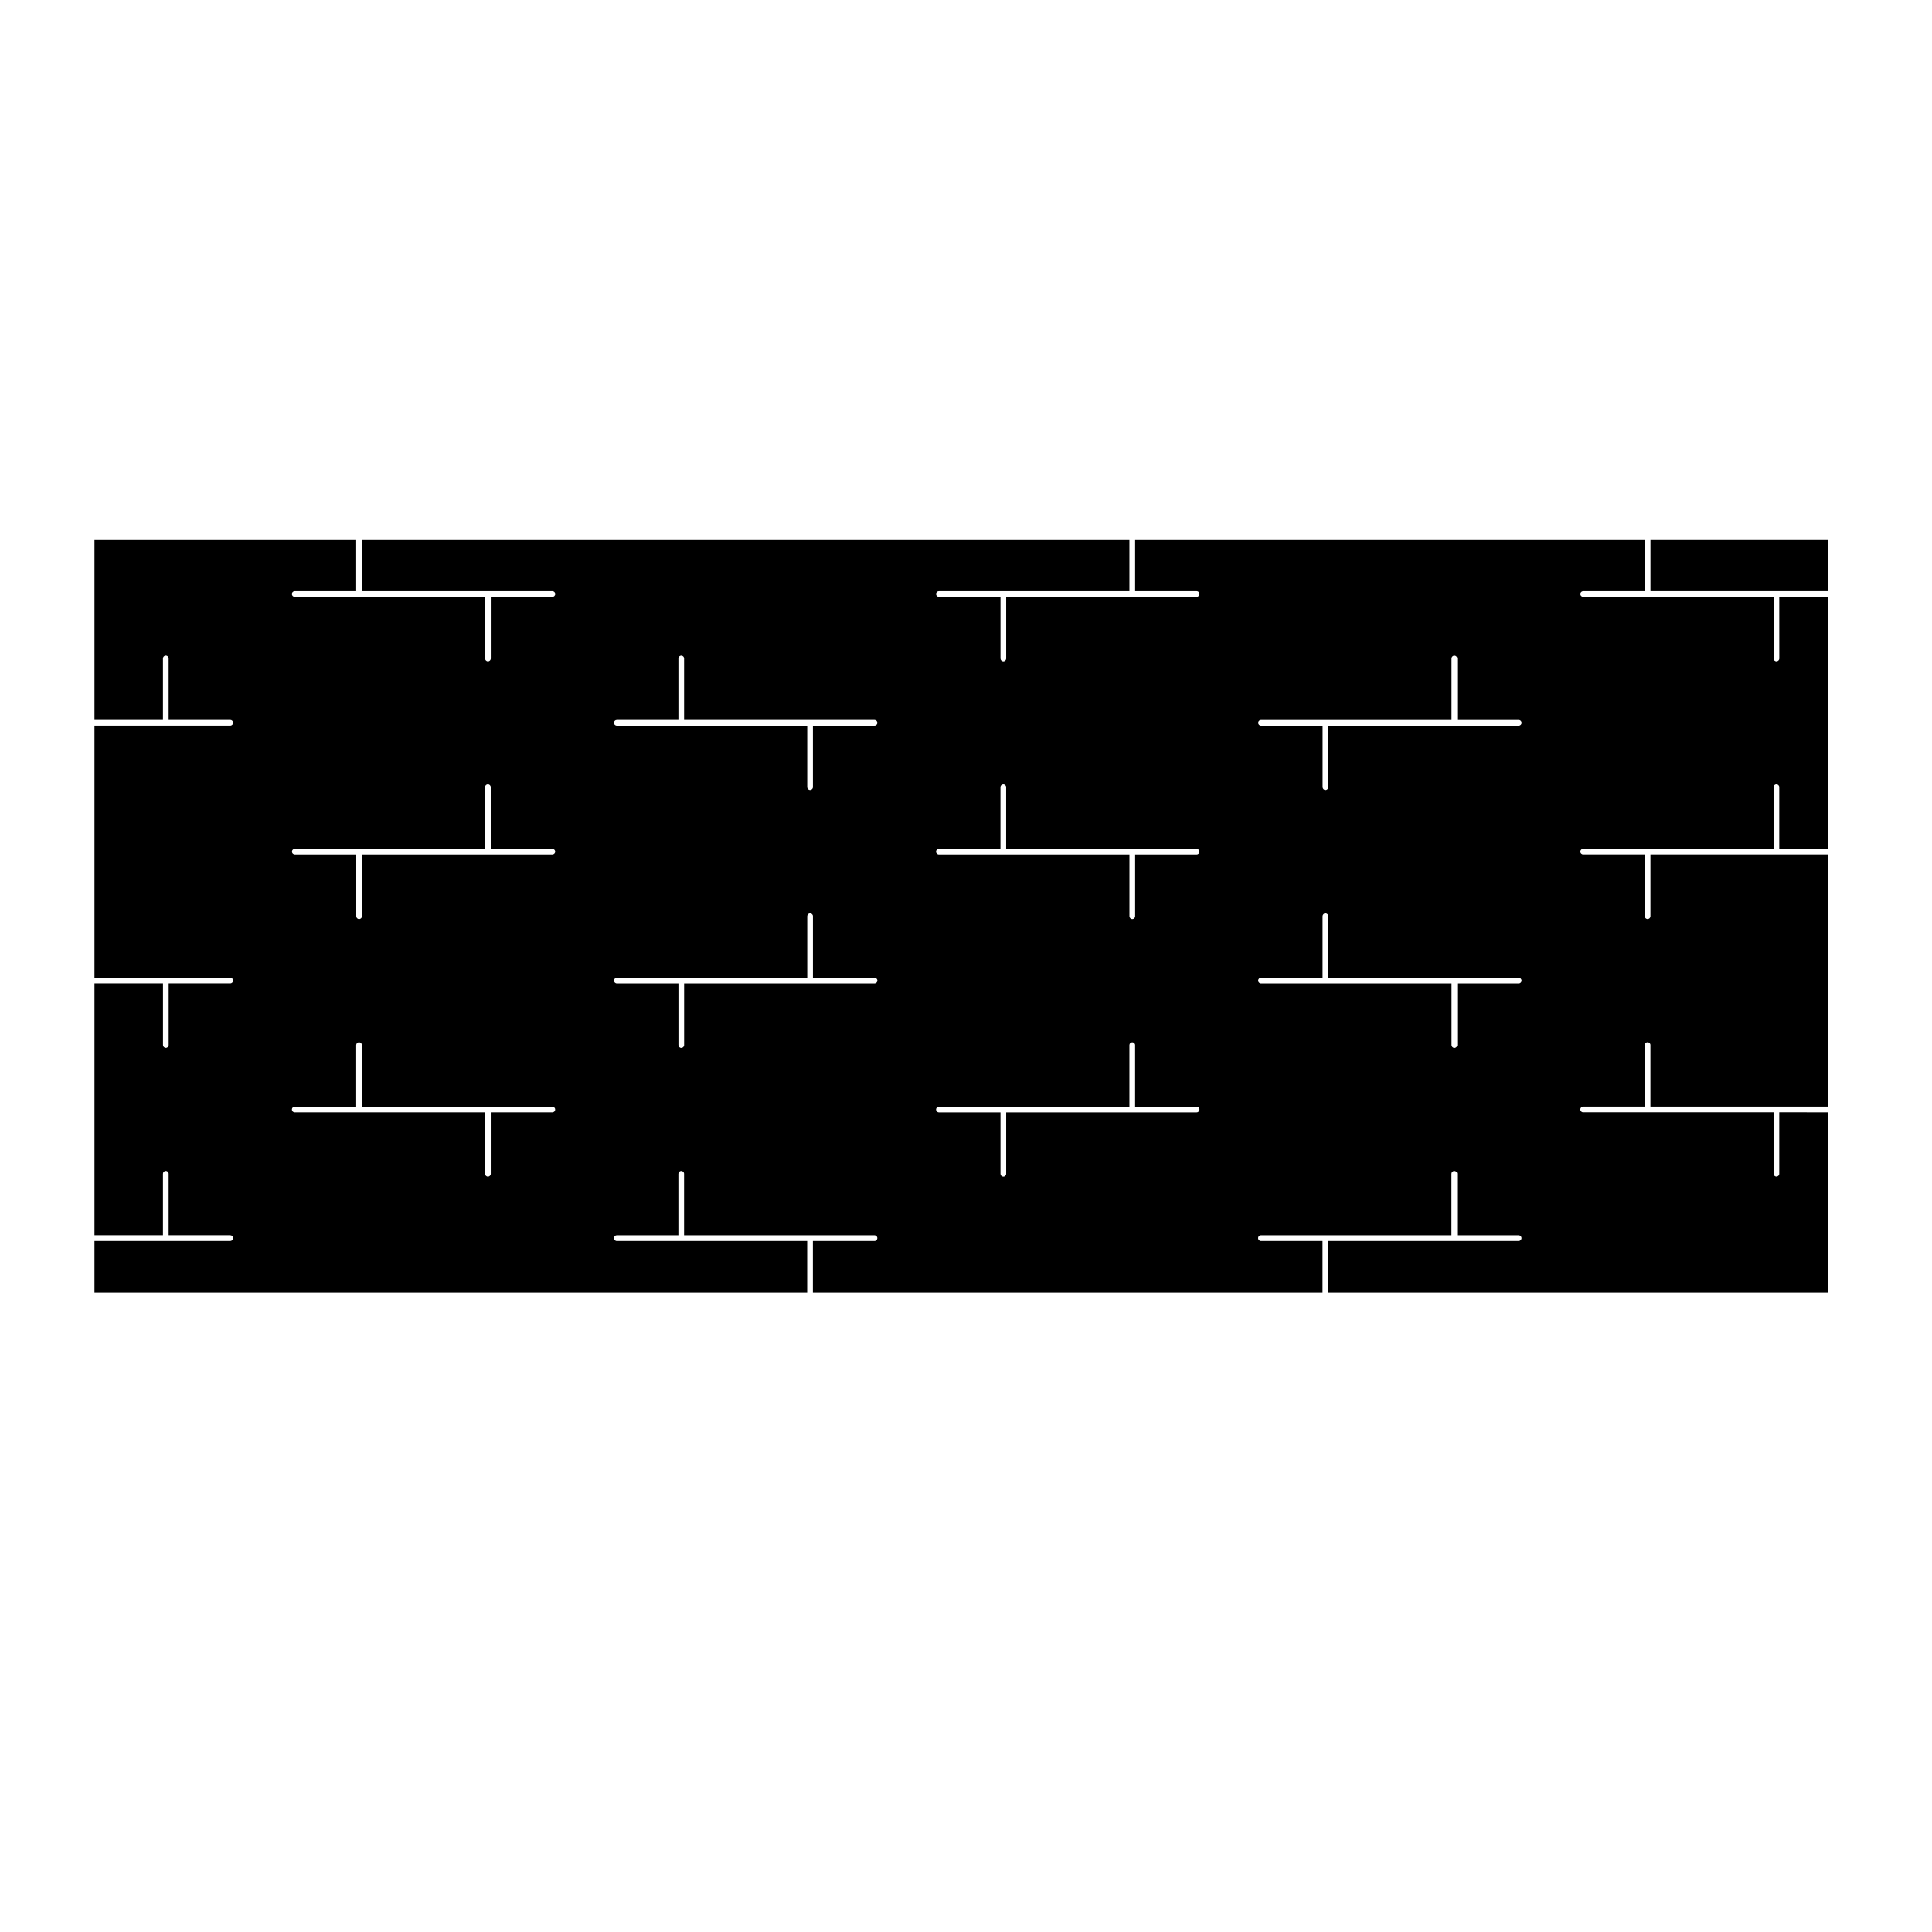 <?xml version="1.0" encoding="UTF-8"?>
<!-- Uploaded to: SVG Repo, www.svgrepo.com, Generator: SVG Repo Mixer Tools -->
<svg fill="#000000" width="800px" height="800px" version="1.1" viewBox="144 144 512 512" xmlns="http://www.w3.org/2000/svg">
 <g>
  <path d="m615.53 318.49c0 0.418-0.336 0.754-0.754 0.754-0.418 0-0.754-0.336-0.754-0.754v-16.324h-50.465c-0.418 0-0.754-0.336-0.754-0.754 0-0.418 0.336-0.754 0.754-0.754h16.324v-13.543l-135.06-0.004v13.543h16.297c0.418 0 0.754 0.336 0.754 0.754s-0.336 0.754-0.754 0.754l-50.465 0.004v16.324c0 0.418-0.336 0.754-0.754 0.754s-0.754-0.336-0.754-0.754v-16.324h-16.324c-0.418 0-0.754-0.336-0.754-0.754 0-0.418 0.336-0.754 0.754-0.754h50.488v-13.543h-203.39v13.543h50.465c0.418 0 0.754 0.336 0.754 0.754 0 0.418-0.336 0.754-0.754 0.754h-16.324v16.324c0 0.418-0.336 0.754-0.754 0.754-0.418 0-0.754-0.336-0.754-0.754v-16.324h-50.453c-0.418 0-0.754-0.336-0.754-0.754 0-0.418 0.336-0.754 0.754-0.754h16.293v-13.543l-69.359-0.004v47.676h18.148v-16.293c0-0.418 0.336-0.754 0.754-0.754 0.418 0 0.754 0.336 0.754 0.754v16.293h16.324c0.418 0 0.754 0.336 0.754 0.754 0 0.418-0.336 0.754-0.754 0.754l-35.98 0.004v66.797h35.988c0.418 0 0.754 0.336 0.754 0.754 0 0.418-0.336 0.754-0.754 0.754h-16.324v16.324c0 0.418-0.336 0.754-0.754 0.754-0.418 0-0.754-0.336-0.754-0.754v-16.324h-18.156v66.754h18.148v-16.293c0-0.418 0.336-0.754 0.754-0.754 0.418 0 0.754 0.336 0.754 0.754v16.293h16.324c0.418 0 0.754 0.336 0.754 0.754s-0.336 0.754-0.754 0.754l-35.98 0.008v13.68h188.88v-13.68h-50.457c-0.418 0-0.754-0.336-0.754-0.754 0-0.418 0.336-0.754 0.754-0.754h16.324v-16.293c0-0.418 0.336-0.754 0.754-0.754 0.418 0 0.754 0.336 0.754 0.754v16.293h50.461c0.418 0 0.754 0.336 0.754 0.754 0 0.418-0.336 0.754-0.754 0.754h-16.324v13.68h135.06v-13.68h-16.324c-0.418 0-0.754-0.336-0.754-0.754 0-0.418 0.336-0.754 0.754-0.754h50.488v-16.293c0-0.418 0.336-0.754 0.754-0.754s0.754 0.336 0.754 0.754v16.293h16.297c0.418 0 0.754 0.336 0.754 0.754 0 0.418-0.336 0.754-0.754 0.754h-50.449v13.68h132.54v-47.781l-13.023-0.004v16.293c0 0.418-0.336 0.754-0.754 0.754-0.418 0-0.754-0.336-0.754-0.754v-16.293h-50.465c-0.418 0-0.754-0.336-0.754-0.754s0.336-0.754 0.754-0.754h16.324v-16.324c0-0.418 0.336-0.754 0.754-0.754 0.418 0 0.754 0.336 0.754 0.754v16.324h47.152l0.004-66.812h-47.152v16.344c0 0.418-0.336 0.754-0.754 0.754s-0.754-0.336-0.754-0.754v-16.344h-16.324c-0.418 0-0.754-0.336-0.754-0.754 0-0.418 0.336-0.754 0.754-0.754h50.461v-16.324c0-0.418 0.336-0.754 0.754-0.754 0.418 0 0.754 0.336 0.754 0.754v16.324h13.02v-66.773h-13.02zm-325.15 120.29h-16.324v16.293c0 0.418-0.336 0.754-0.754 0.754s-0.754-0.336-0.754-0.754v-16.293h-50.445c-0.418 0-0.754-0.336-0.754-0.754s0.336-0.754 0.754-0.754h16.293v-16.324c0-0.418 0.336-0.754 0.754-0.754s0.754 0.336 0.754 0.754v16.324h50.465c0.418 0 0.754 0.336 0.754 0.754 0.008 0.414-0.324 0.754-0.742 0.754zm0-68.328h-50.461v16.344c0 0.418-0.336 0.754-0.754 0.754-0.418 0-0.754-0.336-0.754-0.754v-16.344h-16.293c-0.418 0-0.754-0.336-0.754-0.754 0-0.418 0.336-0.754 0.754-0.754l50.422-0.004v-16.324c0-0.418 0.336-0.754 0.754-0.754 0.418 0 0.754 0.336 0.754 0.754v16.324h16.324c0.418 0 0.754 0.336 0.754 0.754 0.004 0.422-0.328 0.758-0.746 0.758zm85.379 34.164h-50.457v16.324c0 0.418-0.336 0.754-0.754 0.754s-0.754-0.336-0.754-0.754v-16.324h-16.324c-0.418 0-0.754-0.336-0.754-0.754s0.336-0.754 0.754-0.754h50.461v-16.305c0-0.418 0.336-0.754 0.754-0.754 0.418 0 0.754 0.336 0.754 0.754v16.305h16.324c0.418 0 0.754 0.336 0.754 0.754 0.004 0.414-0.34 0.754-0.758 0.754zm0-68.312h-16.324v16.305c0 0.418-0.336 0.754-0.754 0.754s-0.754-0.336-0.754-0.754v-16.305h-50.465c-0.418 0-0.754-0.336-0.754-0.754s0.336-0.754 0.754-0.754h16.324v-16.293c0-0.418 0.336-0.754 0.754-0.754 0.418 0 0.754 0.336 0.754 0.754v16.293h50.461c0.418 0 0.754 0.336 0.754 0.754 0.008 0.418-0.332 0.754-0.75 0.754zm85.363 102.48h-50.469v16.293c0 0.418-0.336 0.754-0.754 0.754s-0.754-0.336-0.754-0.754v-16.293h-16.324c-0.418 0-0.754-0.336-0.754-0.754s0.336-0.754 0.754-0.754h50.488v-16.324c0-0.418 0.336-0.754 0.754-0.754 0.418 0 0.754 0.336 0.754 0.754v16.324h16.297c0.418 0 0.754 0.336 0.754 0.754 0.004 0.414-0.328 0.754-0.746 0.754zm0-68.328h-16.297v16.344c0 0.418-0.336 0.754-0.754 0.754-0.418 0-0.754-0.336-0.754-0.754v-16.344h-50.504c-0.418 0-0.754-0.336-0.754-0.754 0-0.418 0.336-0.754 0.754-0.754h16.324v-16.324c0-0.418 0.336-0.754 0.754-0.754s0.754 0.336 0.754 0.754v16.324h50.465c0.418 0 0.754 0.336 0.754 0.754 0.008 0.418-0.324 0.754-0.742 0.754zm85.355 34.164h-16.297v16.324c0 0.418-0.336 0.754-0.754 0.754s-0.754-0.336-0.754-0.754v-16.324h-50.5c-0.418 0-0.754-0.336-0.754-0.754s0.336-0.754 0.754-0.754h16.324v-16.305c0-0.418 0.336-0.754 0.754-0.754 0.418 0 0.754 0.336 0.754 0.754v16.305h50.465c0.418 0 0.754 0.336 0.754 0.754 0.008 0.414-0.328 0.754-0.746 0.754zm0-68.312h-50.465v16.305c0 0.418-0.336 0.754-0.754 0.754-0.418 0-0.754-0.336-0.754-0.754v-16.305h-16.324c-0.418 0-0.754-0.336-0.754-0.754s0.336-0.754 0.754-0.754h50.488v-16.293c0-0.418 0.336-0.754 0.754-0.754s0.754 0.336 0.754 0.754v16.293h16.297c0.418 0 0.754 0.336 0.754 0.754 0.004 0.418-0.332 0.754-0.75 0.754z"/>
  <path d="m581.39 287.11h47.152v13.543h-47.152z"/>
 </g>
</svg>